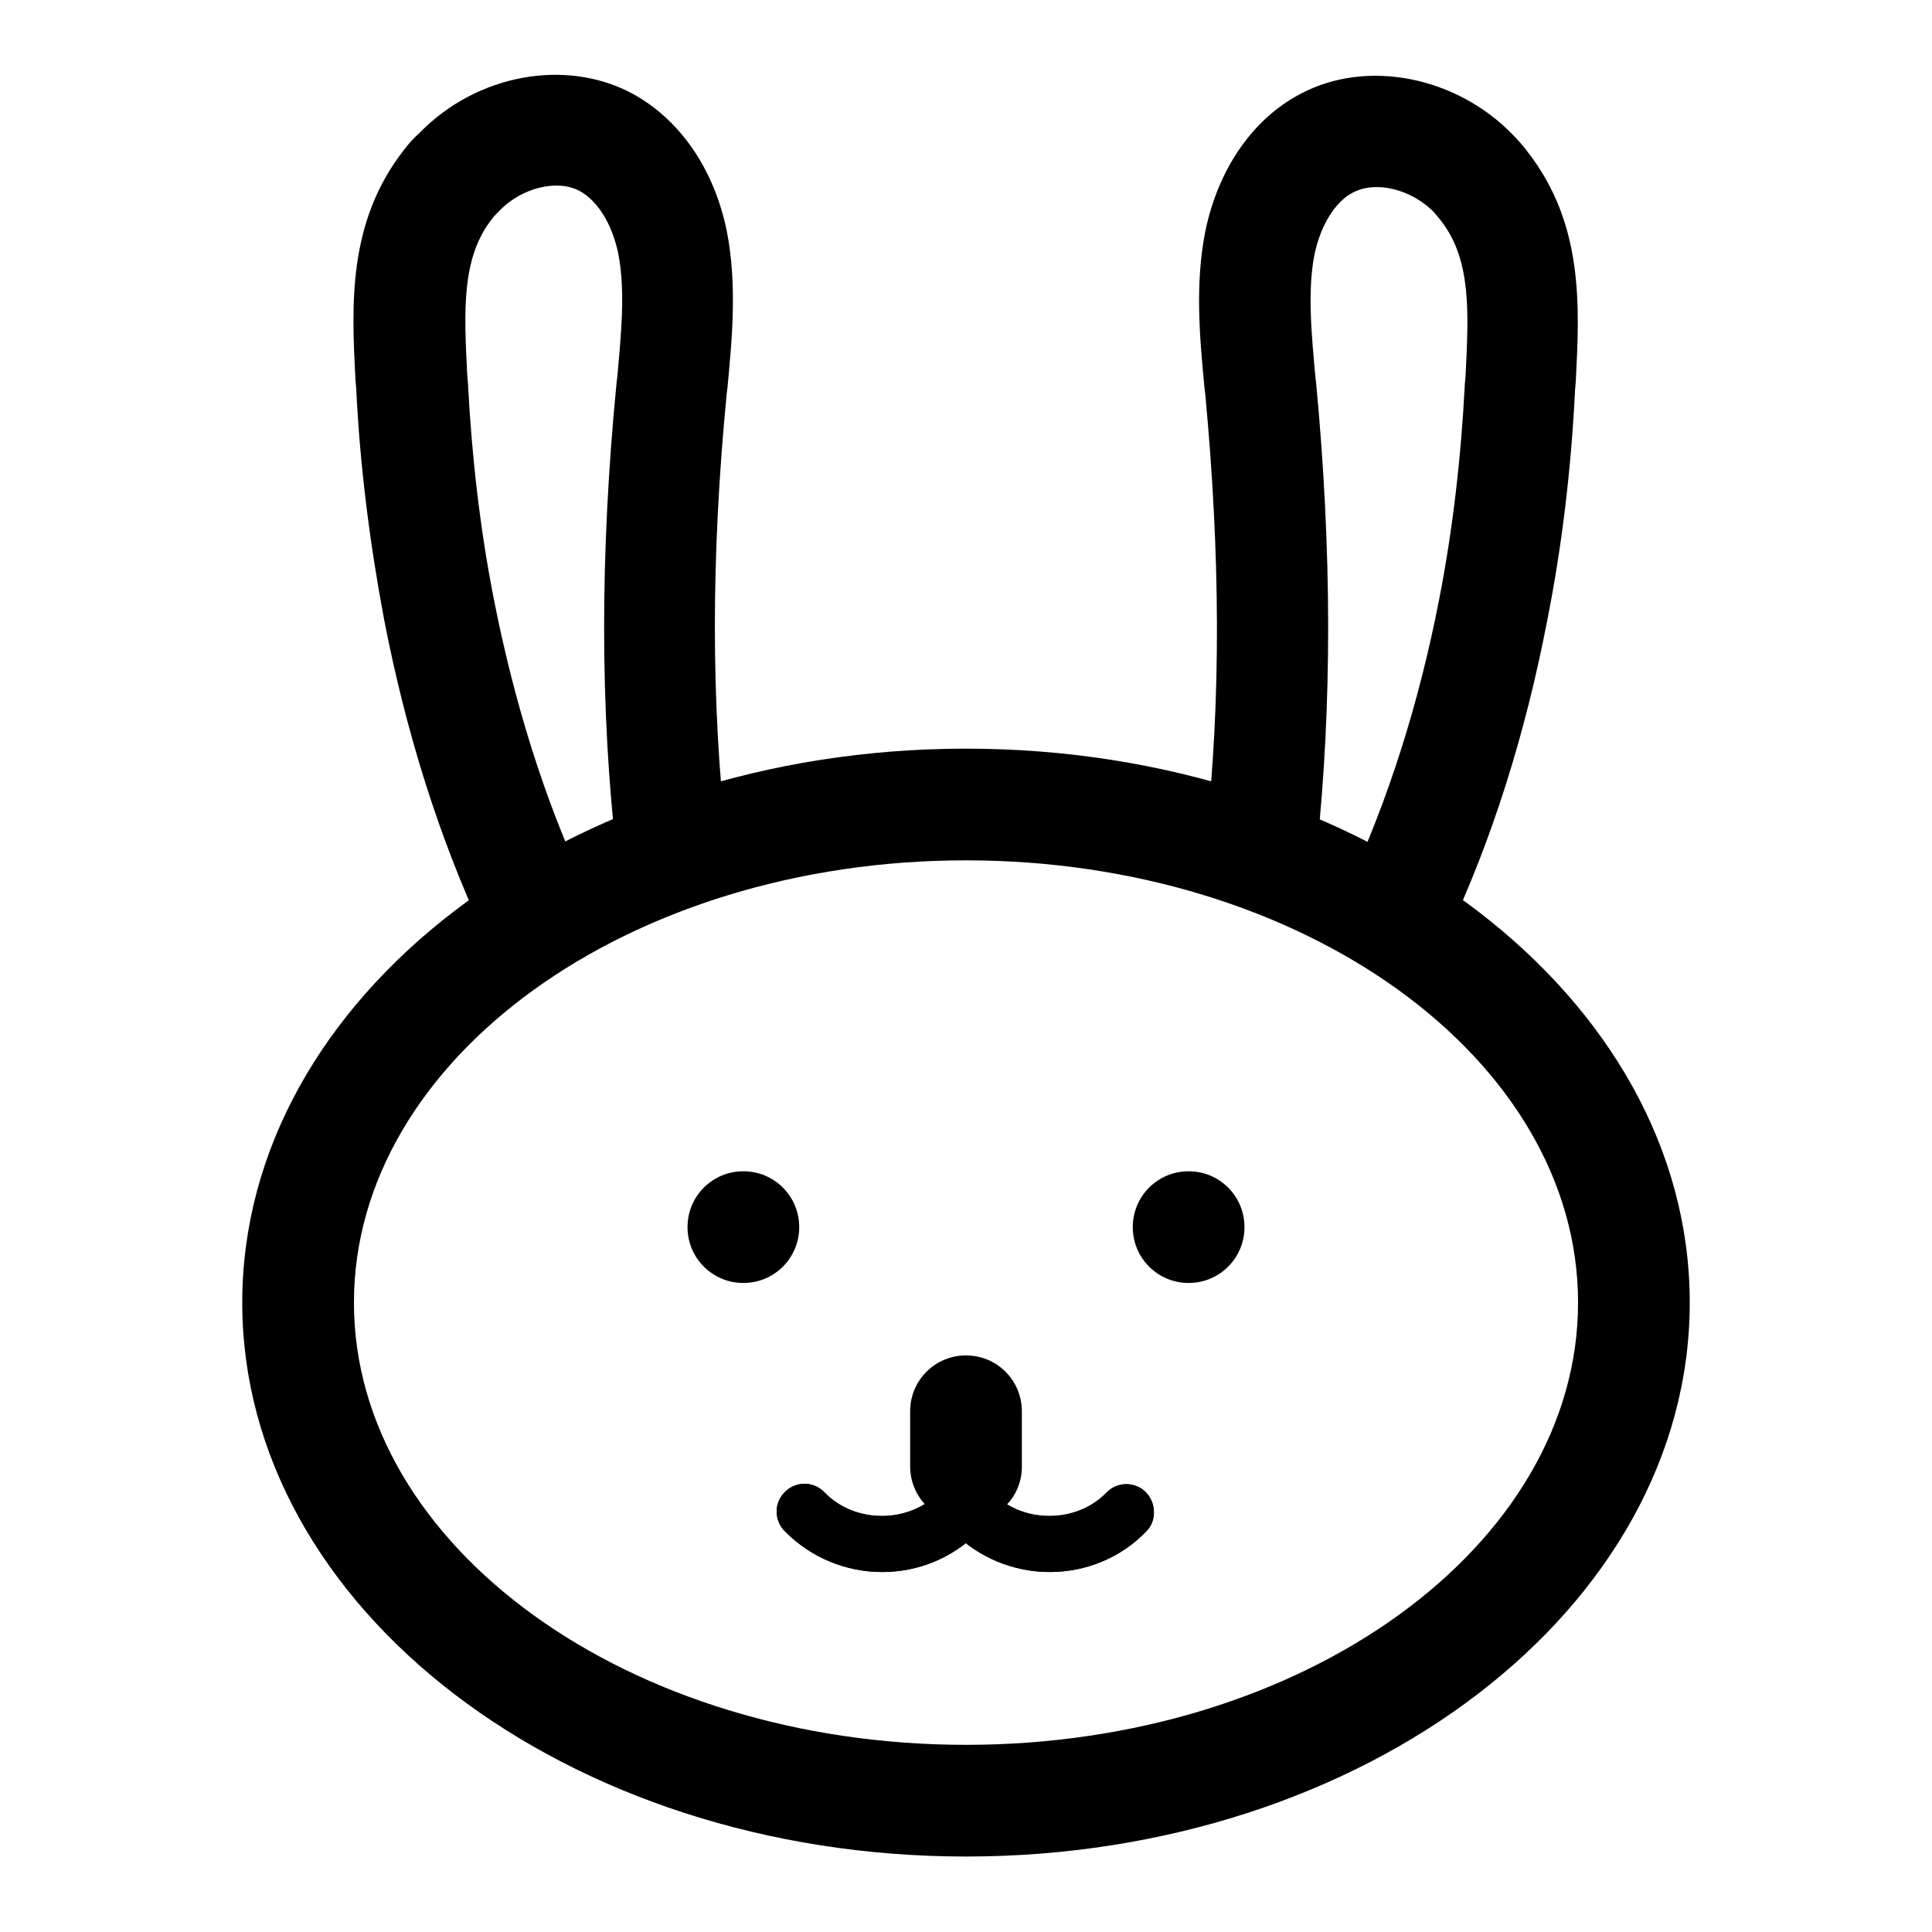<?xml version="1.0" encoding="utf-8"?>
<!-- Svg Vector Icons : http://www.onlinewebfonts.com/icon -->
<!DOCTYPE svg PUBLIC "-//W3C//DTD SVG 1.1//EN" "http://www.w3.org/Graphics/SVG/1.1/DTD/svg11.dtd">
<svg version="1.1" xmlns="http://www.w3.org/2000/svg" xmlns:xlink="http://www.w3.org/1999/xlink" x="0px" y="0px" viewBox="0 0 256 256" enable-background="new 0 0 256 256" xml:space="preserve">
<g> <path fill="#000000" d="M98.5,155.2c-4.1,0-7.4,3.3-7.4,7.4c0,4.1,3.3,7.4,7.4,7.4c4.1,0,7.4-3.3,7.4-7.4 C105.9,158.5,102.6,155.2,98.5,155.2z M157.5,155.2c-4.1,0-7.4,3.3-7.4,7.4c0,4.1,3.3,7.4,7.4,7.4c4.1,0,7.4-3.3,7.4-7.4 C164.9,158.5,161.6,155.2,157.5,155.2z"/> <path fill="#000000" d="M128,246c-52.9,0-95.9-32.9-95.9-73.4c0-40.5,43-73.4,95.9-73.4s95.9,32.9,95.9,73.4 C223.9,213.1,180.9,246,128,246z M128,114c-44.7,0-81.1,26.3-81.1,58.6c0,32.3,36.4,58.6,81.1,58.6c44.7,0,81.1-26.3,81.1-58.6 C209.1,140.3,172.7,114,128,114z"/> <path fill="#000000" d="M70.7,127.8c-2.8,0-5.5-1.6-6.7-4.3c-5.8-12.5-10.2-26.4-13.1-41.4c-1.9-10.1-3.2-20.3-3.7-30.6l-0.1-1.2 c-0.5-9.7-1.1-20.8,6.4-30.4c0.6-0.8,1.3-1.6,2.1-2.3c7.5-7.7,19.2-9.9,28-5.3c6.4,3.4,11,10,12.7,18.3c1.4,7.1,0.7,14.3,0.1,20.7 l-0.1,0.8c-2.1,21.6-2.1,41.1,0,59.5c0.4,4-2.5,7.7-6.5,8.1c-4,0.4-7.7-2.5-8.1-6.5c-2.2-19.4-2.2-39.9,0-62.5l0.1-0.8 c0.5-5.6,1.1-11.5,0.1-16.4c-0.8-3.8-2.7-6.9-5.1-8.2c-3-1.6-7.7-0.4-10.6,2.6c-0.4,0.4-0.7,0.7-1,1.1c-4.1,5.2-3.7,12.3-3.3,20.5 l0.1,1.2c0.5,9.7,1.6,19.3,3.4,28.5c2.7,13.8,6.7,26.6,12,38c1.7,3.7,0.1,8.1-3.6,9.8C72.8,127.6,71.7,127.8,70.7,127.8L70.7,127.8 z M185.3,127.9c-4.1,0-7.4-3.3-7.4-7.3c0-1.1,0.2-2.2,0.7-3.1c5.3-11.4,9.4-24.2,12.1-38.1c1.8-9.2,2.9-18.8,3.4-28.5l0.1-1.2 c0.4-8.2,0.8-15.3-3.3-20.5c-0.3-0.4-0.6-0.7-0.9-1.1c-3-3-7.6-4.2-10.7-2.6c-2.4,1.2-4.3,4.4-5.1,8.1c-1,4.9-0.4,10.8,0.1,16.4 l0.1,0.8c2.1,22.3,2.1,42.5,0.1,61.7c-0.4,4.1-3.9,7.1-8,6.7c-4.1-0.4-7.1-3.9-6.7-8c0-0.1,0-0.2,0-0.3c2-18.2,1.9-37.4-0.1-58.7 l-0.1-0.8c-0.6-6.4-1.3-13.6,0.1-20.7c1.7-8.3,6.3-15,12.7-18.3c8.7-4.6,20.5-2.3,28,5.4c0.7,0.7,1.4,1.5,2,2.3 c7.5,9.6,6.9,20.6,6.4,30.4l-0.1,1.2c-0.5,10.3-1.7,20.5-3.7,30.6c-2.9,15-7.3,29-13.2,41.5C190.8,126.2,188.2,127.9,185.3,127.9 L185.3,127.9z M128,201.7c-4.1,0-7.4-3.3-7.4-7.4V187c0-4.1,3.3-7.4,7.4-7.4s7.4,3.3,7.4,7.4v7.4 C135.4,198.4,132.1,201.7,128,201.7z"/> <path fill="#000000" d="M116.9,208.3c-4.8,0-9.4-1.9-12.8-5.3c-1.5-1.4-1.6-3.7-0.2-5.2c1.4-1.5,3.7-1.6,5.2-0.2 c0.1,0.1,0.1,0.1,0.2,0.2c4,4.1,11.1,4.1,15.1,0c1.4-1.5,3.8-1.5,5.2-0.1c1.5,1.4,1.5,3.8,0.1,5.2c0,0-0.1,0.1-0.1,0.1 C126.3,206.4,121.7,208.3,116.9,208.3L116.9,208.3z"/> <path fill="#000000" d="M116.9,208.3c-4.8,0-9.4-1.9-12.8-5.3c-1.5-1.4-1.6-3.7-0.2-5.2c1.4-1.5,3.7-1.6,5.2-0.2 c0.1,0.1,0.1,0.1,0.2,0.2c4,4.1,11.1,4.1,15.1,0c1.4-1.5,3.8-1.5,5.2-0.1c1.5,1.4,1.5,3.8,0.1,5.2c0,0-0.1,0.1-0.1,0.1 C126.3,206.4,121.7,208.3,116.9,208.3L116.9,208.3z"/> <path fill="#000000" d="M139.1,208.3c-4.8,0-9.4-1.9-12.8-5.3c-1.5-1.4-1.6-3.7-0.2-5.2c1.4-1.5,3.7-1.6,5.2-0.2 c0.1,0.1,0.1,0.1,0.2,0.2c4,4.1,11.1,4.1,15.1,0c1.4-1.5,3.8-1.5,5.2-0.1s1.5,3.8,0.1,5.2c0,0-0.1,0.1-0.1,0.1 C148.5,206.4,143.9,208.3,139.1,208.3L139.1,208.3z"/> <path fill="#000000" d="M139.1,208.3c-4.8,0-9.4-1.9-12.8-5.3c-1.5-1.4-1.6-3.7-0.2-5.2c1.4-1.5,3.7-1.6,5.2-0.2 c0.1,0.1,0.1,0.1,0.2,0.2c4,4.1,11.1,4.1,15.1,0c1.4-1.5,3.8-1.5,5.2-0.1s1.5,3.8,0.1,5.2c0,0-0.1,0.1-0.1,0.1 C148.5,206.4,143.9,208.3,139.1,208.3L139.1,208.3z"/></g>
</svg>